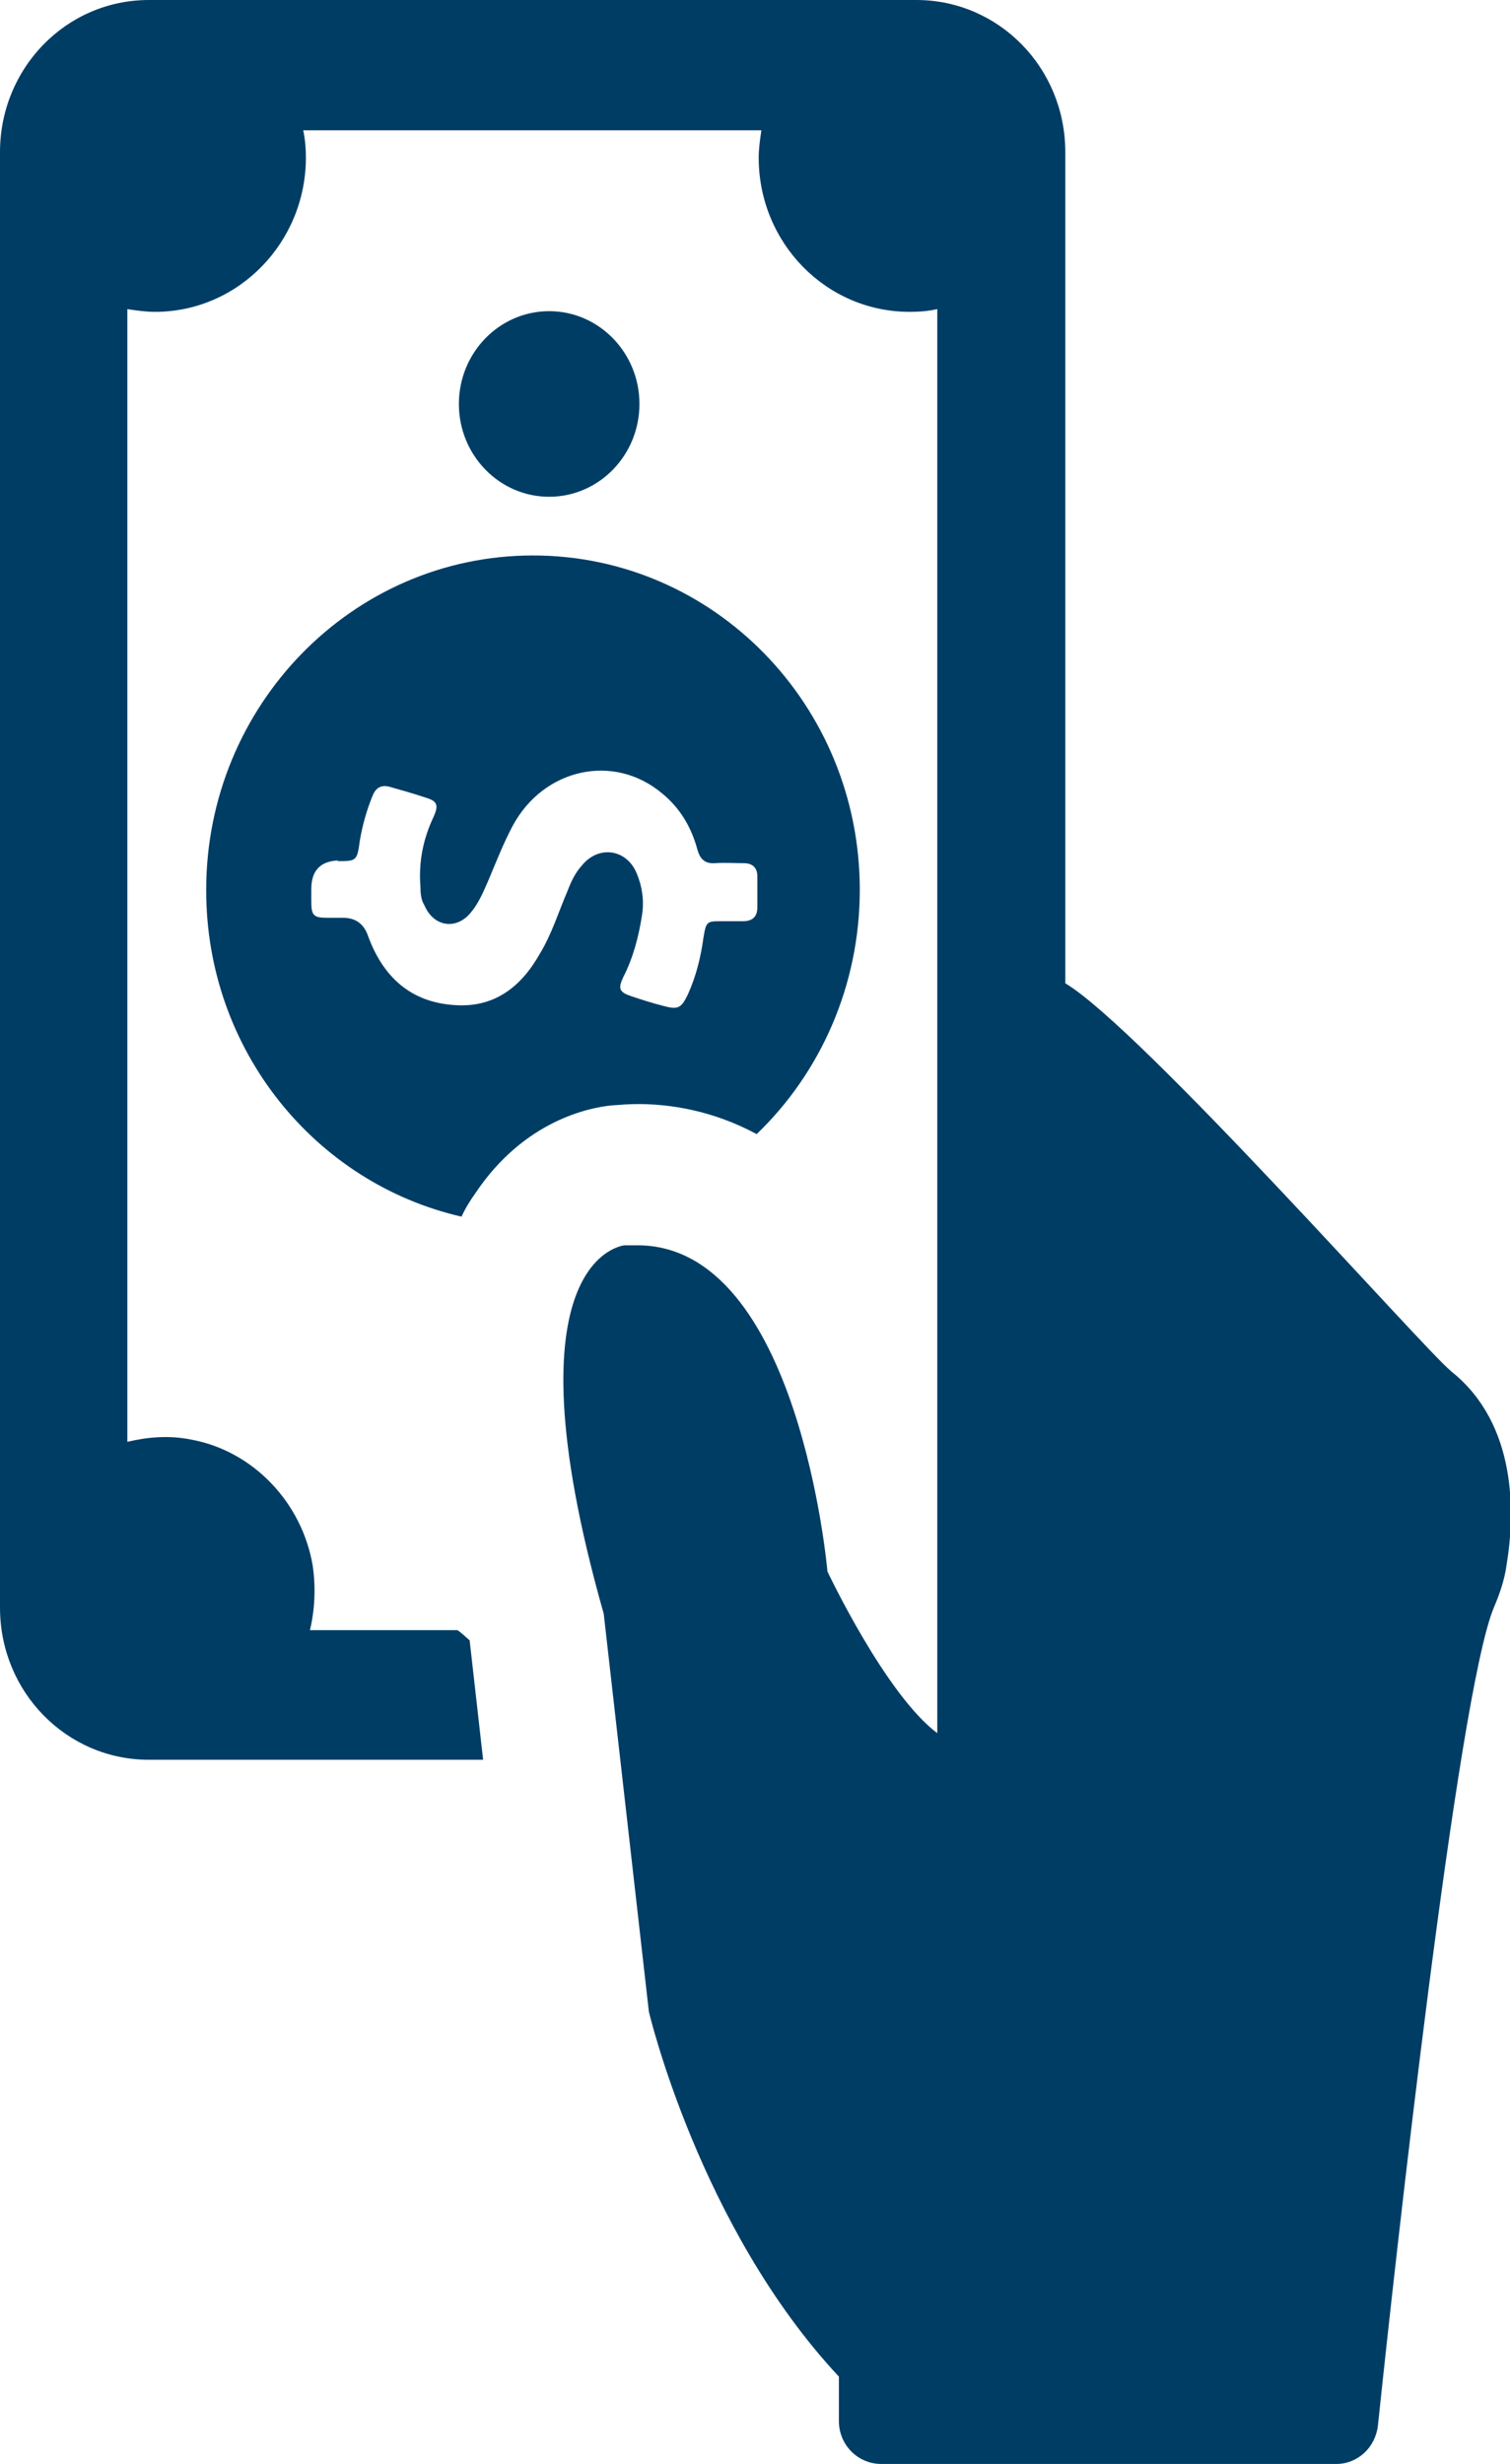<svg width="38" height="62" viewBox="0 0 38 62" fill="none" xmlns="http://www.w3.org/2000/svg">
<g clip-path="url(#clip0_1_4865)">
<path d="M36.508 34.494C35.83 33.945 28.725 25.892 26.809 24.742V3.829C26.809 1.7 25.13 0 23.061 0H3.747C1.662 0 0 1.717 0 3.829V40.452C0 42.581 1.679 44.281 3.747 44.281H12.158L11.819 41.276C11.7 41.173 11.632 41.104 11.514 41.019H7.8C7.919 40.521 7.953 39.954 7.868 39.387C7.597 37.808 6.376 36.52 4.833 36.228C4.256 36.108 3.714 36.16 3.205 36.28V7.778C3.425 7.812 3.663 7.847 3.9 7.847C6.003 7.847 7.698 6.095 7.698 3.966C7.698 3.743 7.681 3.52 7.631 3.279H19.161C19.127 3.503 19.093 3.743 19.093 3.966C19.093 6.112 20.789 7.847 22.892 7.847C23.129 7.847 23.366 7.829 23.587 7.778V43.611C22.281 42.633 20.823 39.542 20.823 39.542C20.823 39.542 20.111 31.335 16.041 31.335C15.939 31.335 15.838 31.335 15.719 31.335C15.719 31.335 12.633 31.592 15.193 40.606L16.329 50.617C16.329 50.617 17.601 56.042 21.111 59.802V60.918C21.111 61.519 21.586 62 22.179 62H33.625C34.168 62 34.609 61.588 34.676 61.038C35.083 57.141 36.677 42.65 37.593 40.452C37.746 40.091 37.864 39.748 37.915 39.37C38.119 38.134 38.203 35.85 36.525 34.511" fill="#003D65"/>
<path d="M13.82 7.83C15.075 7.83 16.092 8.877 16.092 10.165C16.092 11.453 15.075 12.5 13.82 12.5C12.565 12.5 11.548 11.453 11.548 10.165C11.548 8.877 12.565 7.83 13.82 7.83Z" fill="#003D65"/>
<path d="M8.478 21.669C8.97 21.669 8.987 21.669 9.055 21.154C9.123 20.759 9.224 20.398 9.377 20.02C9.462 19.814 9.597 19.746 9.801 19.797C10.106 19.883 10.411 19.969 10.717 20.072C11.005 20.158 11.039 20.261 10.92 20.535C10.649 21.102 10.53 21.686 10.581 22.321C10.581 22.493 10.598 22.647 10.683 22.785C10.92 23.334 11.497 23.403 11.853 22.956C12.039 22.733 12.158 22.458 12.277 22.184C12.48 21.703 12.667 21.222 12.904 20.776C13.684 19.334 15.447 18.939 16.668 19.969C17.109 20.329 17.398 20.81 17.55 21.377C17.618 21.617 17.737 21.737 17.991 21.72C18.245 21.703 18.466 21.72 18.72 21.72C18.941 21.72 19.059 21.84 19.059 22.046C19.059 22.304 19.059 22.579 19.059 22.836C19.059 23.076 18.924 23.18 18.703 23.18H18.178C17.788 23.18 17.771 23.18 17.703 23.592C17.635 24.09 17.516 24.57 17.313 25.017C17.143 25.377 17.058 25.412 16.685 25.309C16.414 25.24 16.143 25.154 15.888 25.068C15.583 24.965 15.549 24.879 15.685 24.587C15.939 24.09 16.075 23.557 16.16 23.008C16.211 22.647 16.16 22.304 16.024 21.978C15.77 21.36 15.057 21.256 14.634 21.789C14.481 21.96 14.379 22.166 14.294 22.39C14.057 22.939 13.887 23.506 13.582 24.004C13.107 24.845 12.429 25.36 11.446 25.291C10.327 25.223 9.631 24.57 9.258 23.54C9.157 23.254 8.959 23.105 8.665 23.094H8.224C7.885 23.094 7.834 23.025 7.834 22.682V22.373C7.834 21.903 8.066 21.663 8.529 21.651M5.189 22.407C5.189 26.425 7.936 29.773 11.615 30.614C11.717 30.391 11.836 30.202 11.971 30.013C13.192 28.193 14.837 27.867 15.397 27.815C15.617 27.798 15.838 27.781 16.058 27.781C16.855 27.781 17.923 27.936 19.042 28.537C20.636 27.008 21.637 24.811 21.637 22.39C21.637 17.737 17.957 13.977 13.413 13.977C8.868 13.977 5.189 17.754 5.189 22.39" fill="#003D65"/>
</g>
<defs>
<clipPath id="clip0_1_4865">
<rect width="38" height="62" fill="white"/>
</clipPath>
</defs>
</svg>

